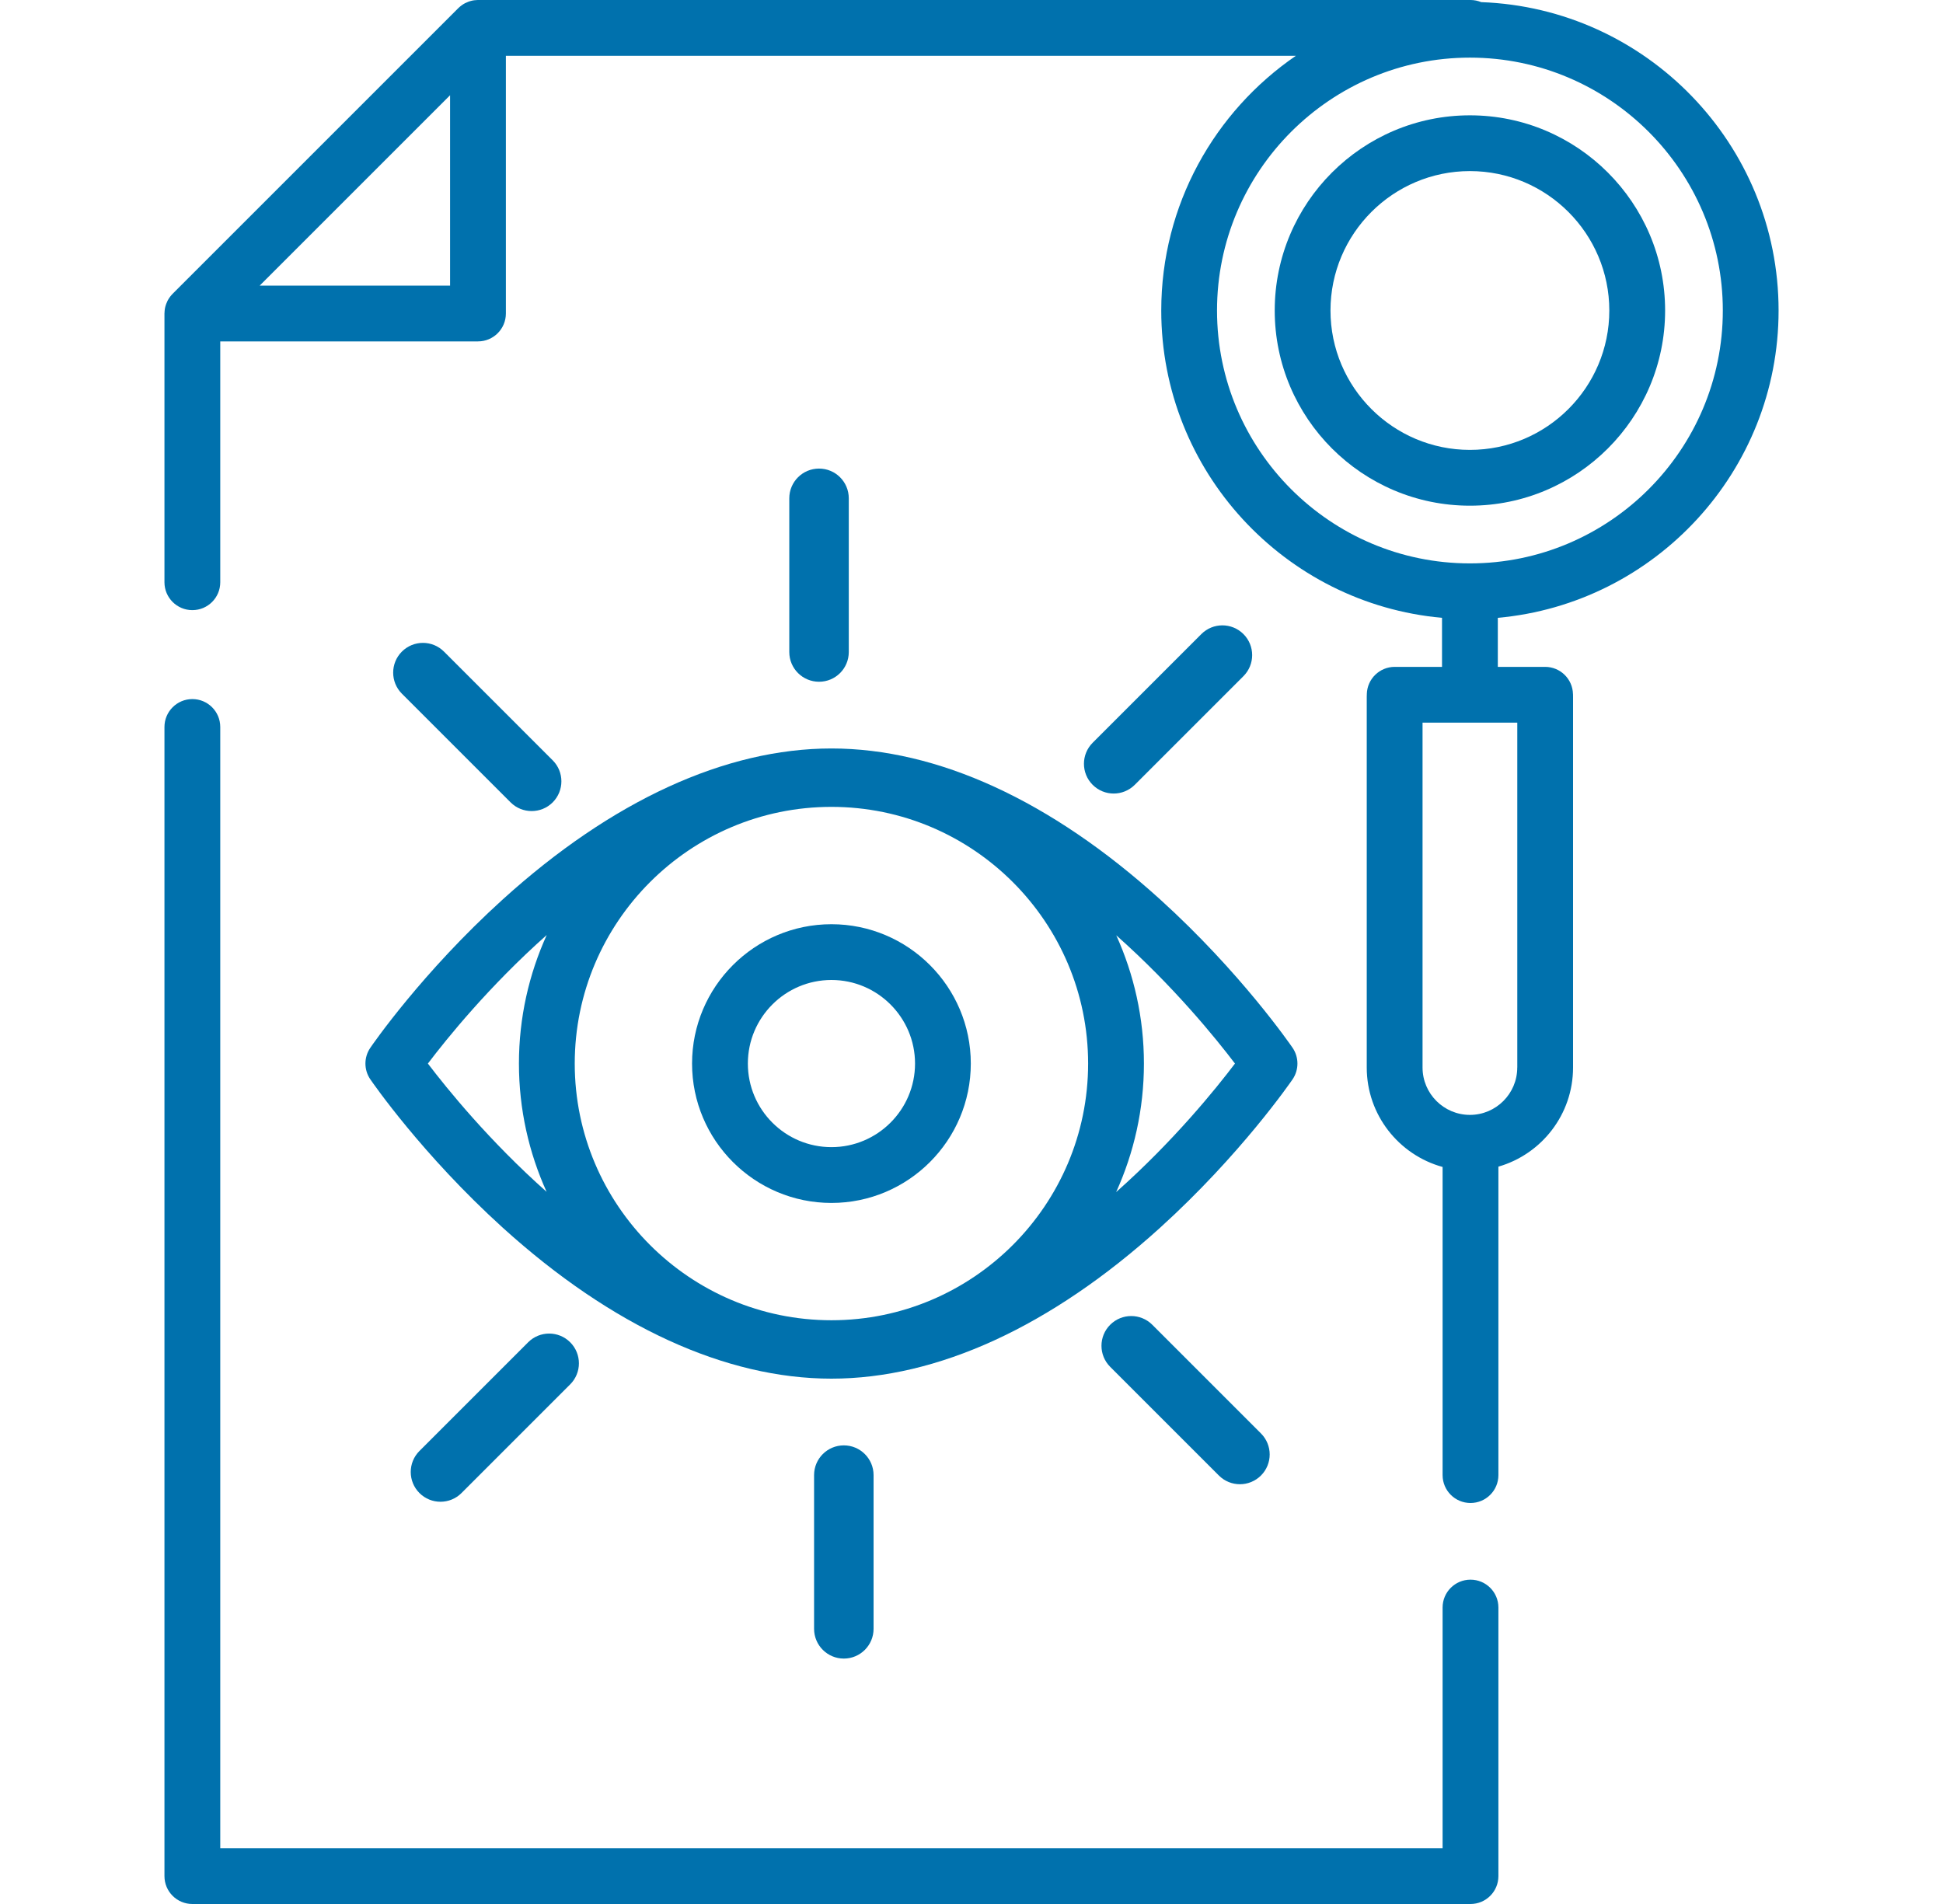 <?xml version="1.0" encoding="UTF-8"?> <svg xmlns="http://www.w3.org/2000/svg" width="50" height="49" viewBox="0 0 50 49" fill="none"><g id="search_1180608 1" clip-path="url(#clip0_237_5018)"><path id="Vector" d="M21.396 30.958C23.373 30.958 24.982 29.349 24.982 27.371C24.982 25.394 23.373 23.785 21.396 23.785C19.418 23.785 17.809 25.394 17.809 27.371C17.809 29.349 19.418 30.958 21.396 30.958ZM21.396 25.22C22.581 25.22 23.547 26.185 23.547 27.371C23.547 28.558 22.581 29.522 21.396 29.522C20.209 29.522 19.245 28.558 19.245 27.371C19.245 26.185 20.209 25.22 21.396 25.22Z" fill="#0071AD"></path><path id="Vector_2" d="M9.529 27.776C9.583 27.854 10.863 29.715 12.942 31.599C15.746 34.138 18.669 35.48 21.396 35.48C24.123 35.48 27.046 34.138 29.85 31.599C31.929 29.715 33.209 27.854 33.263 27.776C33.429 27.532 33.429 27.21 33.263 26.966C33.209 26.888 31.929 25.026 29.85 23.143C27.046 20.604 24.123 19.262 21.396 19.262C18.669 19.262 15.746 20.604 12.942 23.143C10.863 25.026 9.582 26.888 9.529 26.966C9.362 27.21 9.362 27.532 9.529 27.776ZM21.396 20.765C25.038 20.765 28.001 23.729 28.001 27.371C28.001 31.013 25.038 33.977 21.396 33.977C17.753 33.977 14.79 31.013 14.79 27.371C14.79 23.729 17.753 20.765 21.396 20.765ZM31.78 27.371C31.286 28.024 30.2 29.367 28.722 30.679C29.18 29.669 29.437 28.55 29.437 27.371C29.437 26.195 29.181 25.078 28.725 24.07C30.2 25.38 31.286 26.72 31.78 27.371ZM14.069 24.063C13.611 25.073 13.354 26.192 13.354 27.371C13.354 28.547 13.61 29.664 14.066 30.672C12.591 29.362 11.506 28.022 11.011 27.371C11.506 26.718 12.592 25.375 14.069 24.063Z" fill="#0071AD"></path><path id="Vector_3" d="M21.842 16.78V12.824C21.842 12.401 21.5 12.059 21.077 12.059C20.654 12.059 20.311 12.401 20.311 12.824V16.78C20.311 17.203 20.654 17.545 21.077 17.545C21.5 17.545 21.842 17.203 21.842 16.78Z" fill="#0071AD"></path><path id="Vector_4" d="M29.201 20.198L31.998 17.401C32.297 17.102 32.297 16.617 31.998 16.318C31.698 16.019 31.214 16.019 30.915 16.318L28.118 19.115C27.819 19.414 27.819 19.899 28.118 20.198C28.267 20.347 28.463 20.422 28.659 20.422C28.855 20.422 29.051 20.347 29.201 20.198Z" fill="#0071AD"></path><path id="Vector_5" d="M28.569 34.093C28.27 34.392 28.27 34.877 28.569 35.176L31.366 37.973C31.516 38.123 31.712 38.197 31.907 38.197C32.103 38.197 32.299 38.122 32.449 37.973C32.748 37.674 32.748 37.189 32.449 36.89L29.652 34.093C29.353 33.794 28.868 33.794 28.569 34.093Z" fill="#0071AD"></path><path id="Vector_6" d="M20.949 37.962V41.918C20.949 42.341 21.292 42.684 21.715 42.684C22.137 42.684 22.48 42.341 22.48 41.918V37.962C22.48 37.54 22.137 37.197 21.715 37.197C21.292 37.197 20.949 37.539 20.949 37.962Z" fill="#0071AD"></path><path id="Vector_7" d="M13.591 34.544L10.794 37.341C10.495 37.64 10.495 38.125 10.794 38.424C10.943 38.573 11.139 38.648 11.335 38.648C11.531 38.648 11.727 38.573 11.876 38.424L14.673 35.627C14.972 35.328 14.972 34.843 14.673 34.544C14.374 34.245 13.89 34.245 13.591 34.544Z" fill="#0071AD"></path><path id="Vector_8" d="M13.681 20.873C13.877 20.873 14.073 20.799 14.223 20.649C14.521 20.35 14.521 19.865 14.223 19.567L11.425 16.769C11.126 16.47 10.642 16.47 10.342 16.769C10.043 17.068 10.043 17.553 10.342 17.852L13.139 20.649C13.289 20.799 13.485 20.873 13.681 20.873Z" fill="#0071AD"></path><path id="Vector_9" d="M45.769 7.991C45.769 3.709 42.363 0.209 38.117 0.055C38.032 0.02 37.939 0 37.841 0H12.301C12.292 0 12.285 0.001 12.276 0.001C12.268 0.001 12.26 0.002 12.252 0.003C12.222 0.004 12.191 0.008 12.162 0.013C12.162 0.014 12.161 0.014 12.16 0.014C12.13 0.02 12.101 0.028 12.072 0.038C12.064 0.041 12.056 0.044 12.048 0.047C12.021 0.057 11.996 0.068 11.97 0.081C11.968 0.082 11.965 0.083 11.962 0.085C11.935 0.099 11.91 0.115 11.886 0.133C11.878 0.138 11.871 0.144 11.863 0.15C11.842 0.166 11.82 0.184 11.8 0.204C11.798 0.206 11.795 0.208 11.793 0.21L4.443 7.56C4.442 7.561 4.442 7.561 4.442 7.562C4.419 7.584 4.399 7.608 4.38 7.633C4.376 7.639 4.371 7.645 4.366 7.652C4.348 7.677 4.331 7.703 4.317 7.731C4.316 7.732 4.315 7.734 4.314 7.735C4.301 7.761 4.289 7.789 4.279 7.816C4.276 7.823 4.273 7.831 4.271 7.838C4.261 7.867 4.252 7.897 4.246 7.928C4.246 7.928 4.246 7.928 4.246 7.928C4.24 7.958 4.237 7.989 4.235 8.02C4.234 8.027 4.234 8.036 4.234 8.044C4.233 8.052 4.232 8.06 4.232 8.068V14.985C4.232 15.381 4.554 15.702 4.95 15.702C5.347 15.702 5.668 15.381 5.668 14.985V8.786H12.3C12.697 8.786 13.018 8.464 13.018 8.068V1.436H33.347C31.257 2.868 29.883 5.272 29.883 7.991C29.883 12.129 33.064 15.536 37.108 15.9V17.162H35.891C35.502 17.162 35.184 17.472 35.173 17.86L35.173 17.871C35.172 17.891 35.171 17.911 35.171 17.931V27.473C35.171 28.694 36 29.724 37.123 30.032V37.962C37.123 38.359 37.444 38.68 37.841 38.68C38.238 38.68 38.559 38.359 38.559 37.962V30.024C39.667 29.705 40.48 28.683 40.48 27.473V17.931C40.48 17.911 40.48 17.891 40.479 17.871L40.478 17.86C40.468 17.472 40.15 17.162 39.761 17.162H38.544V15.9C42.588 15.536 45.769 12.129 45.769 7.991ZM39.044 27.474C39.044 28.145 38.498 28.692 37.826 28.692C37.154 28.692 36.607 28.145 36.607 27.474V18.598H39.045V27.474H39.044ZM6.683 7.35L6.823 7.21L11.582 2.451V7.35H6.683ZM31.318 7.991C31.318 4.403 34.238 1.483 37.826 1.483C41.414 1.483 44.334 4.403 44.334 7.991C44.334 11.579 41.414 14.499 37.826 14.499C34.238 14.499 31.318 11.579 31.318 7.991Z" fill="#0071AD"></path><path id="Vector_10" d="M42.849 7.991C42.849 5.221 40.596 2.968 37.826 2.968C35.056 2.968 32.803 5.221 32.803 7.991C32.803 10.761 35.056 13.014 37.826 13.014C40.596 13.014 42.849 10.761 42.849 7.991ZM34.238 7.991C34.238 6.013 35.848 4.403 37.826 4.403C39.804 4.403 41.413 6.013 41.413 7.991C41.413 9.969 39.804 11.578 37.826 11.578C35.848 11.578 34.238 9.969 34.238 7.991Z" fill="#0071AD"></path><path id="Vector_11" d="M37.841 40.653C37.444 40.653 37.123 40.974 37.123 41.37V47.565H5.668V18.709C5.668 18.313 5.347 17.991 4.95 17.991C4.554 17.991 4.232 18.313 4.232 18.709V48.282C4.232 48.679 4.554 49 4.95 49H37.841C38.238 49 38.559 48.679 38.559 48.282V41.37C38.559 40.974 38.238 40.653 37.841 40.653Z" fill="#0071AD"></path></g><defs><clipPath id="clip0_237_5018"><rect width="49" height="49" fill="white" transform="translate(0.5)"></rect></clipPath></defs></svg> 